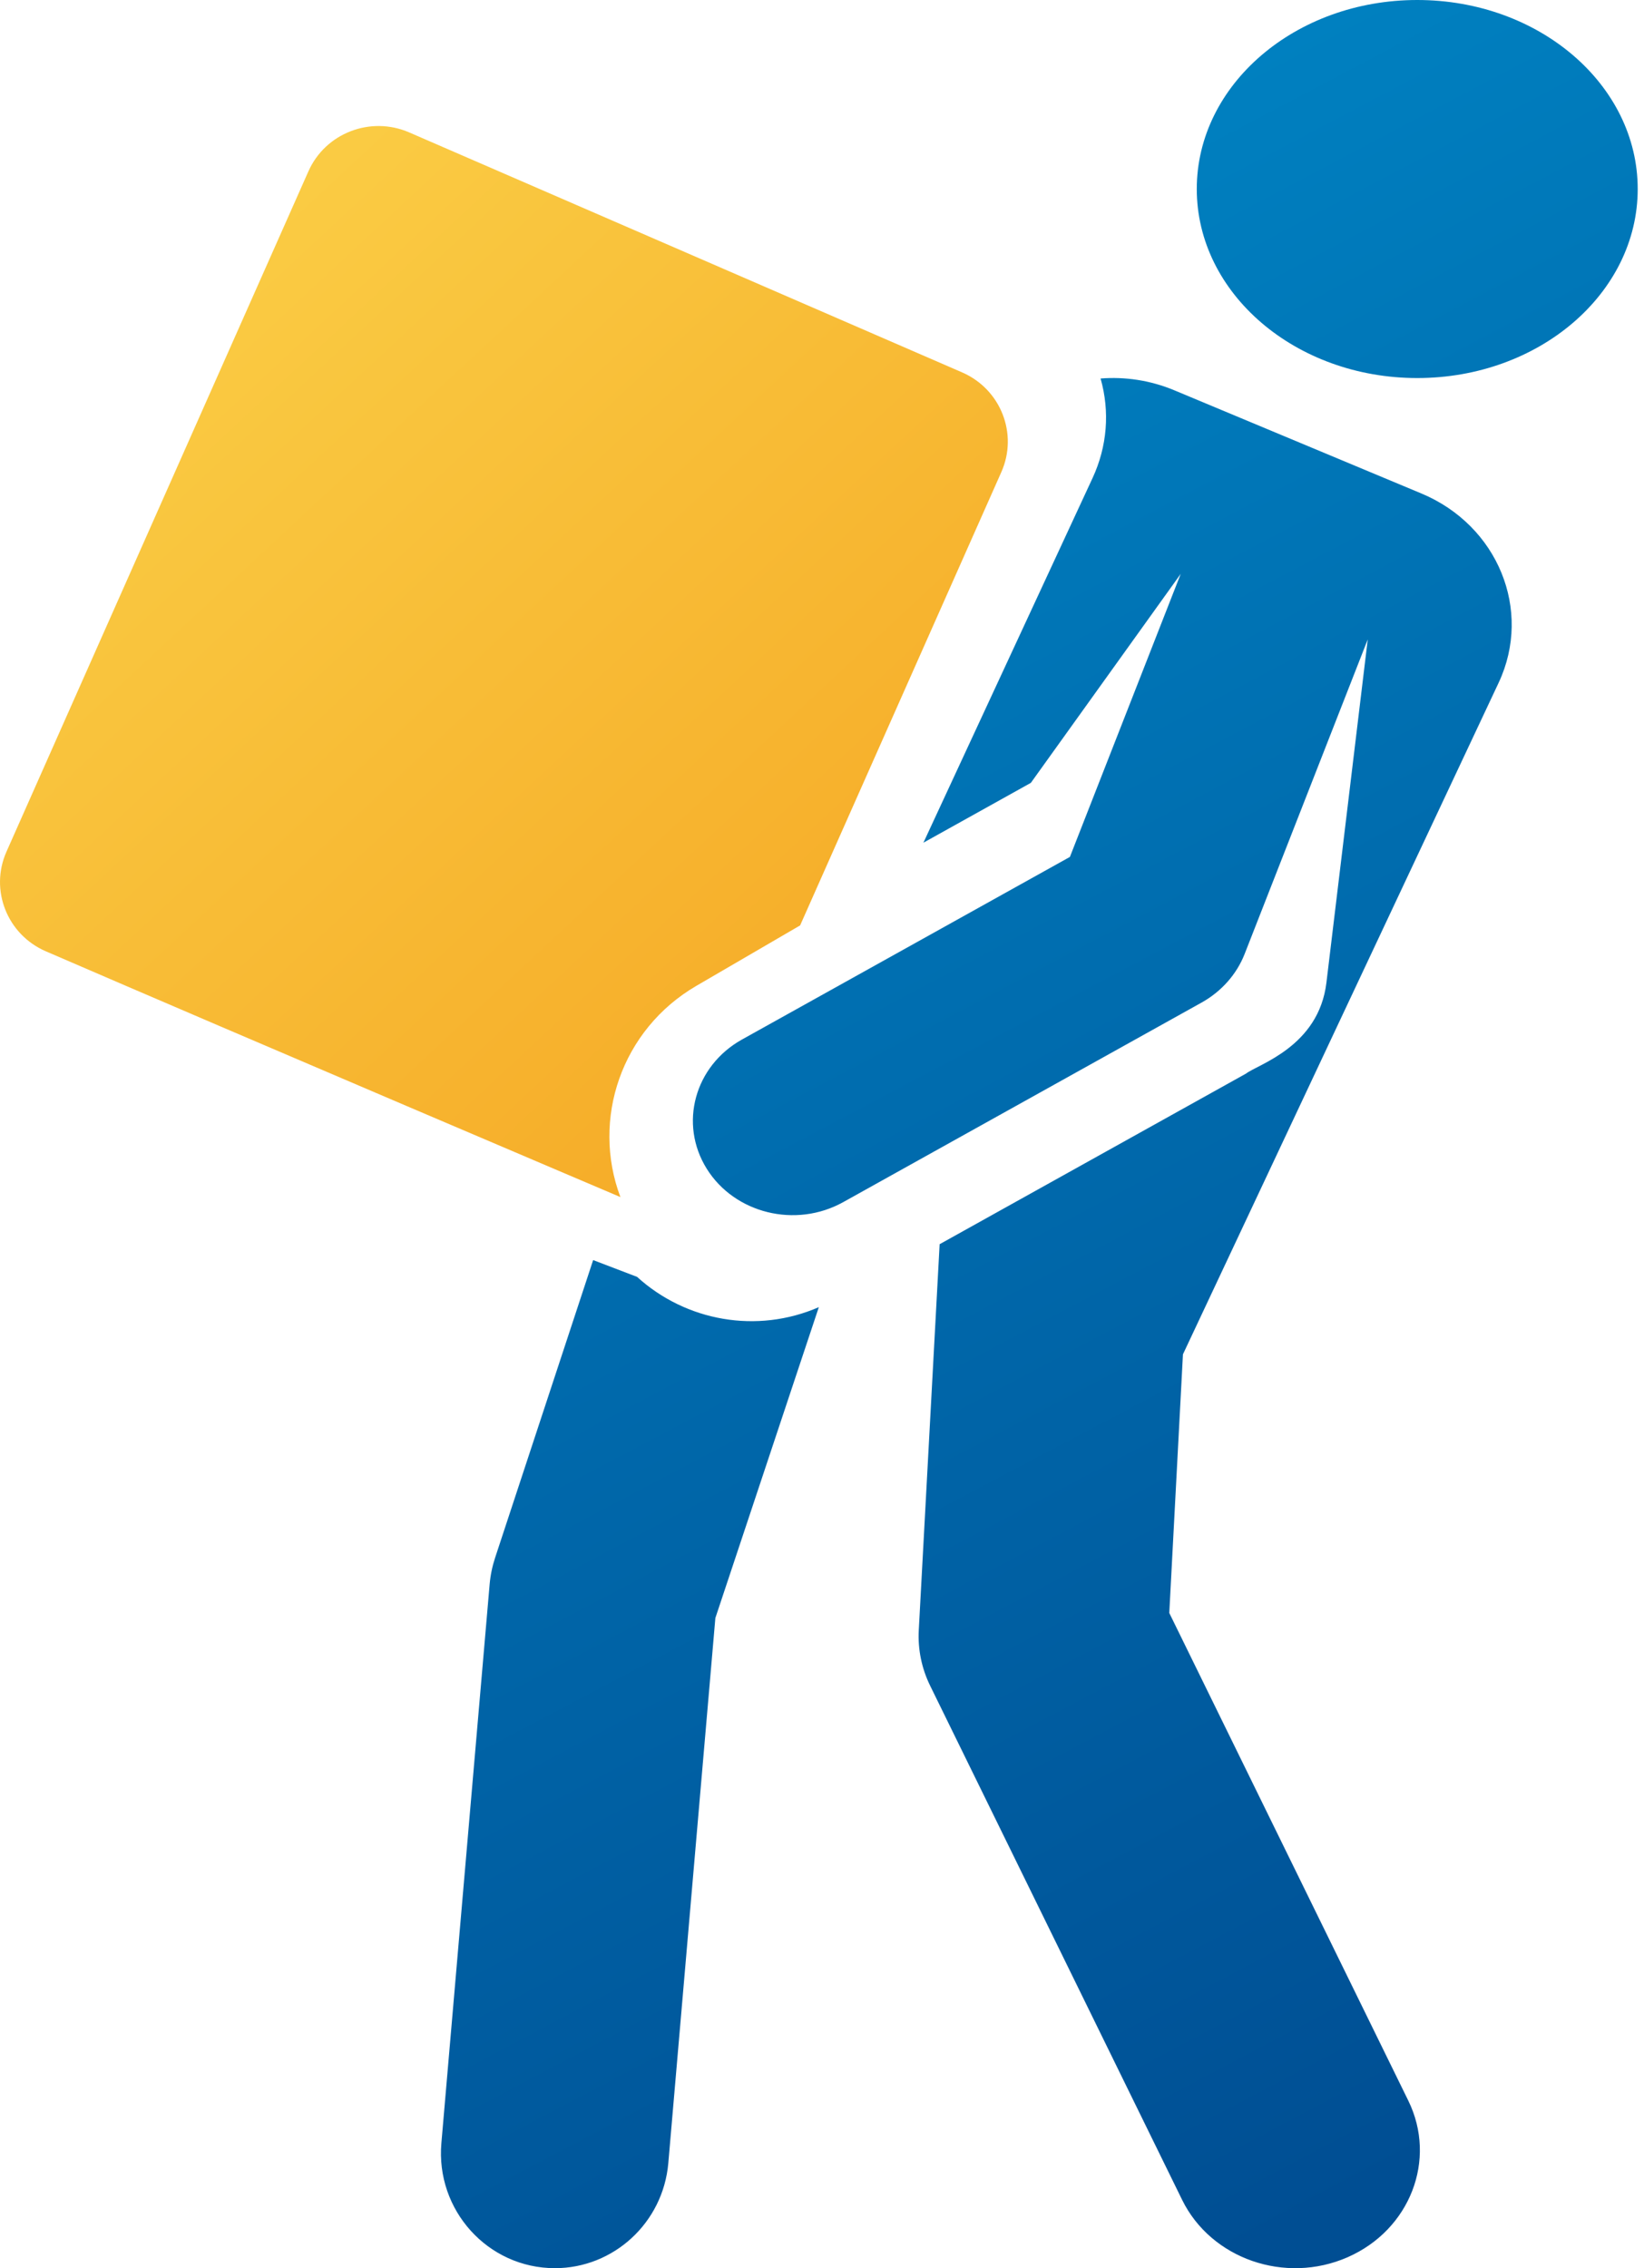 <?xml version="1.0" encoding="UTF-8"?>
<svg width="29px" height="40px" viewBox="0 0 29 40" version="1.1" xmlns="http://www.w3.org/2000/svg" xmlns:xlink="http://www.w3.org/1999/xlink">
    <title>Group 7</title>
    <defs>
        <linearGradient x1="36.073%" y1="0%" x2="63.927%" y2="100%" id="linearGradient-1">
            <stop stop-color="#0086C5" offset="0%"></stop>
            <stop stop-color="#0077B8" offset="25.8%"></stop>
            <stop stop-color="#004E93" offset="100%"></stop>
        </linearGradient>
        <linearGradient x1="5.709%" y1="0%" x2="94.291%" y2="100%" id="linearGradient-2">
            <stop stop-color="#FBD249" offset="0%"></stop>
            <stop stop-color="#F5A623" offset="100%"></stop>
        </linearGradient>
    </defs>
    <g id="Page-1" stroke="none" stroke-width="1" fill="none" fill-rule="evenodd">
        <g id="Главная-Copy" transform="translate(-904, -377)">
            <g id="Group-7" transform="translate(904, 377)">
                <path d="M10.463,22.222 L11.238,22.518 C12.099,23.301 13.353,23.527 14.444,23.052 L14.444,23.052 L12.619,28.534 L11.789,38.147 C11.697,39.203 10.82,40 9.789,40 C8.603,40 7.683,38.974 7.786,37.794 L7.786,37.794 L8.637,27.941 C8.651,27.78 8.684,27.622 8.734,27.47 L8.734,27.47 L10.463,22.222 Z M19.414,6.675 C19.845,6.641 20.291,6.706 20.715,6.883 C21.809,7.34 24.247,8.358 25.074,8.703 C26.423,9.267 27.034,10.76 26.438,12.036 L26.438,12.036 L20.867,23.884 L20.626,28.445 L24.842,37.045 C25.353,38.087 24.874,39.323 23.772,39.807 C22.67,40.29 21.363,39.836 20.852,38.794 L20.852,38.794 L16.408,29.729 C16.258,29.423 16.189,29.087 16.207,28.75 L16.207,28.75 L16.575,21.942 L21.978,18.934 C22.196,18.767 23.262,18.459 23.398,17.329 L23.398,17.329 L24.127,11.276 L21.955,16.824 C21.814,17.183 21.546,17.485 21.197,17.68 L21.197,17.68 L14.874,21.2 C14.034,21.667 12.957,21.399 12.466,20.61 C11.973,19.818 12.252,18.798 13.089,18.332 L13.089,18.332 L18.873,15.112 L20.828,10.12 L18.184,13.806 L16.289,14.861 L19.272,8.432 C19.532,7.872 19.58,7.258 19.414,6.675 Z M25,3.46389584e-14 C27.148,3.46389584e-14 28.889,1.492 28.889,3.333 C28.889,5.174 27.148,6.667 25,6.667 C22.852,6.667 21.111,5.174 21.111,3.333 C21.111,1.492 22.852,3.46389584e-14 25,3.46389584e-14 Z" id="Combined-Shape" fill="url(#linearGradient-1)"></path>
                <path d="M0.807,16.776 C4.286,18.281 10.944,21.111 10.944,21.111 C10.427,19.737 10.963,18.154 12.285,17.385 L14.114,16.32 L17.664,8.324 C17.963,7.65 17.653,6.863 16.971,6.567 L7.218,2.335 C6.532,2.038 5.739,2.35 5.441,3.02 L0.114,15.02 C-0.185,15.694 0.125,16.48 0.807,16.776 Z" id="Path" fill="url(#linearGradient-2)"></path>
            </g>
        </g>
    </g>
</svg>
